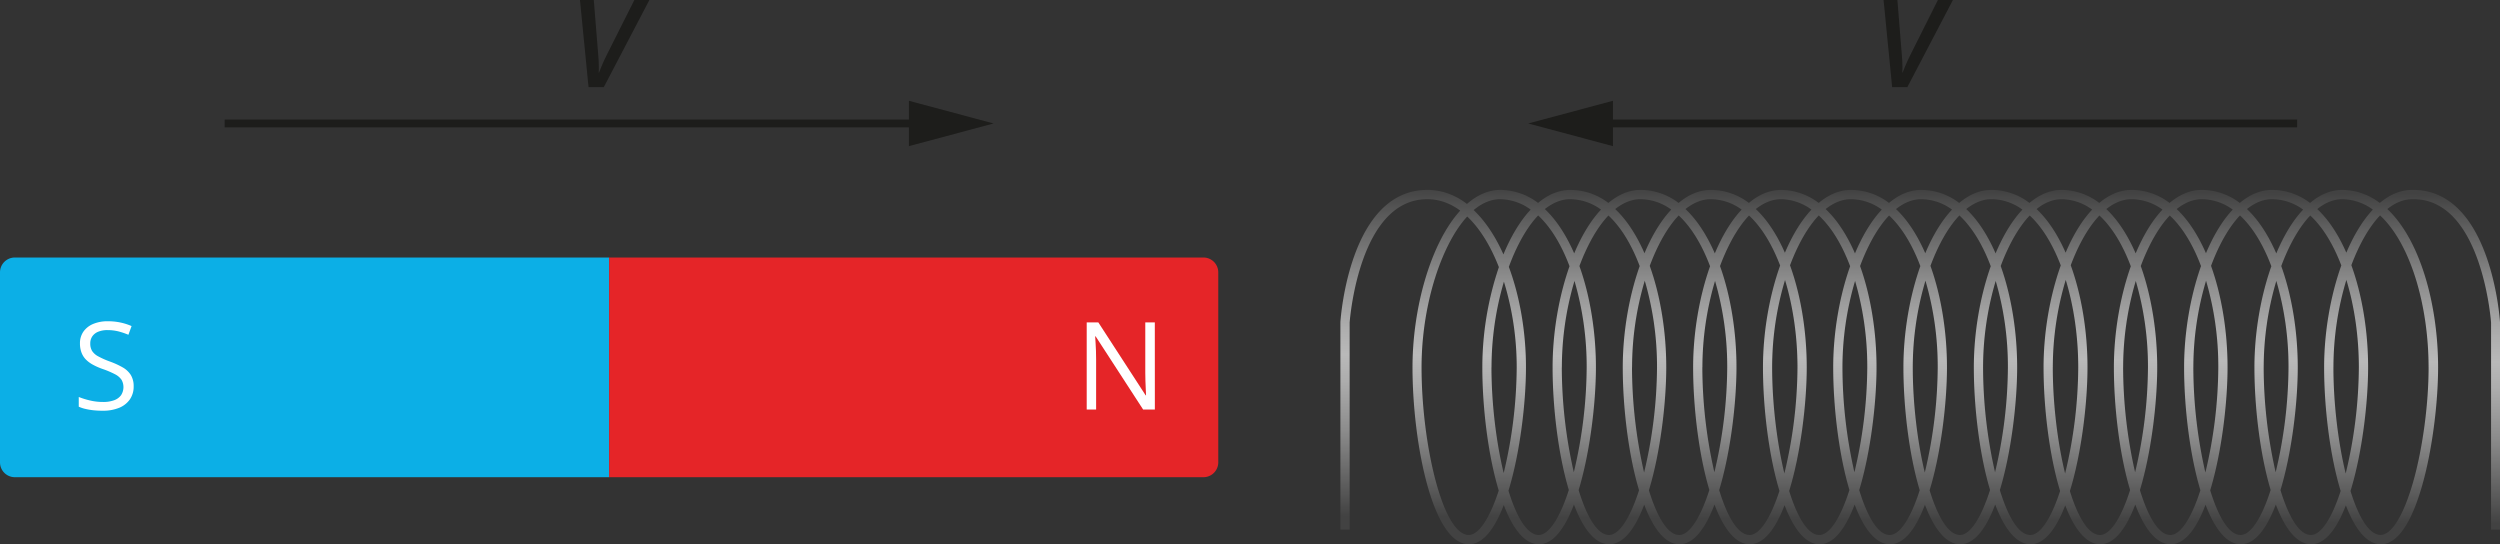 <svg xmlns="http://www.w3.org/2000/svg" xmlns:xlink="http://www.w3.org/1999/xlink" width="677.33mm" height="147.45mm" viewBox="0 0 1920 417.97"><rect x="0" y="0" width="1920" height="417.97" fill="#333333" stroke="none"/><defs><style>.cls-1{fill:#0cafe6;}.cls-2{fill:#e52528;}.cls-3{fill:#fff;}.cls-4{fill:none;stroke:#1d1d1b;stroke-miterlimit:10;stroke-width:6px;}.cls-5{fill:#1d1d1b;}.cls-6{fill:url(#Безымянный_градиент_27);}</style><linearGradient id="Безымянный_градиент_27" x1="1475.83" y1="159.65" x2="1474.13" y2="412.73" gradientUnits="userSpaceOnUse"><stop offset="0" stop-color="#424242"/><stop offset="0.11" stop-color="#616161"/><stop offset="0.29" stop-color="#919191"/><stop offset="0.43" stop-color="#aeaeae"/><stop offset="0.51" stop-color="#b9b9b9"/><stop offset="0.59" stop-color="#adadad"/><stop offset="0.74" stop-color="#8c8c8c"/><stop offset="0.93" stop-color="#565656"/><stop offset="1" stop-color="#424242"/></linearGradient></defs><g id="Слой_2" data-name="Слой 2"><g id="Слой_1-2" data-name="Слой 1"><path class="cls-1" d="M11.4,197.77H467.81a0,0,0,0,1,0,0V366.49a0,0,0,0,1,0,0H11.4A11.4,11.4,0,0,1,0,355.09V209.17a11.4,11.4,0,0,1,11.4-11.4Z"/><path class="cls-2" d="M467.81,197.77H924.23a11.4,11.4,0,0,1,11.4,11.4V355.09a11.4,11.4,0,0,1-11.4,11.4H467.81a0,0,0,0,1,0,0V197.77A0,0,0,0,1,467.81,197.77Z"/><path class="cls-3" d="M102.65,310.13a17.2,17.2,0,0,1-3,10.14,18.52,18.52,0,0,1-8.27,6.39,32.61,32.61,0,0,1-12.49,2.19,68.23,68.23,0,0,1-7.19-.36,49.59,49.59,0,0,1-6.22-1.06,26,26,0,0,1-5-1.69v-7.46a58.69,58.69,0,0,0,8.38,2.63,43.13,43.13,0,0,0,10.34,1.21,23.59,23.59,0,0,0,8.51-1.35,11.26,11.26,0,0,0,5.29-3.89,11.43,11.43,0,0,0,.3-11.85,13.6,13.6,0,0,0-5-4.21,69.13,69.13,0,0,0-9.55-4.05,48.91,48.91,0,0,1-7.5-3.32,22.55,22.55,0,0,1-5.45-4.1A15.24,15.24,0,0,1,62.53,284a19.68,19.68,0,0,1-1.12-6.91A15.42,15.42,0,0,1,64.13,268a17.28,17.28,0,0,1,7.56-5.86,28.23,28.23,0,0,1,11.09-2,45.93,45.93,0,0,1,9.91,1,43.58,43.58,0,0,1,8.36,2.7l-2.43,6.68A53.84,53.84,0,0,0,91,267.93a34.52,34.52,0,0,0-8.35-1,18.47,18.47,0,0,0-7.25,1.26,10.07,10.07,0,0,0-4.51,3.54,9.44,9.44,0,0,0-1.56,5.45A10.73,10.73,0,0,0,70.77,283a12.81,12.81,0,0,0,4.76,4.14A63.26,63.26,0,0,0,84.2,291a62.38,62.38,0,0,1,10,4.55,17.69,17.69,0,0,1,6.27,5.86A16.34,16.34,0,0,1,102.65,310.13Z" transform="translate(0 -13.41)"/><path class="cls-3" d="M886.93,327.94h-9l-36.48-56.21h-.36c.09,1.5.2,3.2.32,5.11s.22,3.93.3,6.08.11,4.34.11,6.57v38.45h-7.23V261h8.92l36.34,56h.32c-.06-1.06-.13-2.58-.22-4.55s-.18-4.09-.26-6.36-.11-4.39-.11-6.34V261h7.32Z" transform="translate(0 -13.41)"/><line class="cls-4" x1="172.55" y1="94.82" x2="709.92" y2="94.82"/><polygon class="cls-5" points="698.03 112.25 763.07 94.82 698.03 77.39 698.03 112.25"/><path class="cls-5" d="M452,80.32l-6.59-66.91h10.62l3.39,41.88c.15,1.46.26,3,.34,4.64s.12,3.24.14,4.81,0,3-.12,4.32h.32q.78-2.1,1.7-4.32t2-4.6c.73-1.59,1.51-3.2,2.34-4.85l21.05-41.88h11.53l-35,66.91Z" transform="translate(0 -13.41)"/><line class="cls-4" x1="1764.22" y1="94.82" x2="1226.86" y2="94.82"/><polygon class="cls-5" points="1238.75 77.39 1173.7 94.82 1238.75 112.25 1238.75 77.39"/><path class="cls-5" d="M1453.17,80.32l-6.59-66.91h10.62l3.39,41.88c.15,1.46.26,3,.34,4.64s.12,3.24.14,4.81,0,3-.12,4.32h.32q.78-2.1,1.7-4.32t2-4.6c.73-1.59,1.51-3.2,2.34-4.85l21-41.88h11.53l-35,66.91Z" transform="translate(0 -13.41)"/><path class="cls-6" d="M1920,260.78c-.27-4.15-7.39-101.51-66.71-101.51h-.74c-9,0-17.3,3.63-24.86,10a48.11,48.11,0,0,0-28.7-10h-.5c-8.77.13-17,3.74-24.36,10a48.09,48.09,0,0,0-29.16-10h0c-8.94,0-17.28,3.64-24.82,10a48.08,48.08,0,0,0-29.06-10h-.14c-8.91,0-17.21,3.67-24.73,10a48,48,0,0,0-29.15-10h0c-8.94,0-17.28,3.64-24.83,10a48,48,0,0,0-28.68-10H1583c-8.77.14-16.94,3.75-24.36,10a48.06,48.06,0,0,0-29.15-10h0c-9,0-17.28,3.64-24.83,10a48.08,48.08,0,0,0-29.06-10h-.14c-8.9,0-17.2,3.67-24.72,10a48.07,48.07,0,0,0-29.16-10h0c-8.94,0-17.28,3.64-24.82,10a48.13,48.13,0,0,0-28.76-10h-.44c-8.79.12-17,3.73-24.42,10a48.07,48.07,0,0,0-29.16-10h0c-8.94,0-17.28,3.64-24.82,10a48.08,48.08,0,0,0-29.06-10h-.14c-8.9,0-17.21,3.67-24.73,10a48,48,0,0,0-29.15-10h0c-8.94,0-17.28,3.64-24.83,10a48.06,48.06,0,0,0-28.87-10h-.32c-9.19.09-17.73,4-25.42,10.75-9-6.86-19.22-10.76-30.5-10.76-59.32,0-66.44,97.36-66.72,101.51V420.16h7.1v-159c.27-3.69,7.68-94.77,59.62-94.77,9.24,0,17.71,3.16,25.32,8.76-22.55,24.73-36.66,74.44-36.66,120.41,0,56.95,15.06,135.84,43.35,135.84,11,0,19.89-12.24,26.75-30.11,6.91,18.07,15.94,30.11,27,30.11s20-12.41,26.89-30.49c6.92,18.28,16,30.49,27.13,30.49s20-12.35,26.84-30.36c6.92,18.21,16,30.36,27.08,30.36s20-12.42,26.89-30.49c6.93,18.28,16,30.49,27.13,30.49,10.94,0,19.84-12.17,26.69-30,6.9,18,15.91,30,26.93,30s20-12.41,26.89-30.49c6.93,18.28,16,30.49,27.14,30.49s20-12.35,26.84-30.36c6.91,18.21,16,30.36,27.08,30.36s20-12.42,26.89-30.49c6.92,18.28,16,30.49,27.13,30.49,10.91,0,19.8-12.13,26.65-29.87,6.9,17.93,15.9,29.87,26.9,29.87s20-12.41,26.89-30.49c6.92,18.28,16,30.49,27.13,30.49s20-12.35,26.84-30.36c6.92,18.21,16,30.36,27.08,30.36s20-12.42,26.89-30.49c6.93,18.28,16,30.49,27.13,30.49,10.92,0,19.81-12.14,26.66-29.89,6.9,17.95,15.9,29.89,26.9,29.89,29.26,0,43.94-87.09,43.94-135.84,0-47.71-13.49-97.59-39-121.62,6.22-5,12.73-7.55,19.32-7.55h.74c51.89,0,59.34,91.08,59.62,94.77v159h7.1V260.78Zm-121.24-94.4a40.66,40.66,0,0,1,23.6,8c-7.88,8.39-14.75,19.82-20.38,33.09-5.93-13.53-13.38-25.1-22.31-33.51C1785.8,169,1792.24,166.44,1798.75,166.38Zm-53.81,0a40.65,40.65,0,0,1,23.85,8c-8,8.5-14.94,20.13-20.61,33.64-6-13.77-13.49-25.54-22.54-34.06C1731.85,169,1738.35,166.38,1744.94,166.37Zm-54,0a40.65,40.65,0,0,1,23.79,8c-8,8.48-14.9,20.07-20.56,33.52-6-13.71-13.47-25.44-22.5-33.94C1677.91,169,1684.4,166.39,1691,166.37Zm-54,0a40.62,40.62,0,0,1,23.84,8c-8,8.5-14.93,20.13-20.6,33.63-6-13.76-13.49-25.53-22.55-34.05C1623.91,169,1630.41,166.38,1637,166.37Zm-53.77,0a40.6,40.6,0,0,1,23.59,8c-7.87,8.39-14.75,19.81-20.37,33.08-5.93-13.53-13.38-25.09-22.31-33.5C1570.29,169,1576.72,166.44,1583.23,166.38Zm-53.8,0a40.64,40.64,0,0,1,23.84,8c-8,8.5-14.93,20.13-20.61,33.64-6-13.77-13.49-25.54-22.54-34.06C1516.33,169,1522.84,166.38,1529.43,166.37Zm-54,0a40.63,40.63,0,0,1,23.79,8c-8,8.48-14.9,20.07-20.56,33.52-6-13.71-13.46-25.44-22.49-33.94C1462.4,169,1468.89,166.39,1475.46,166.37Zm-54,0a40.65,40.65,0,0,1,23.85,8c-8,8.5-14.94,20.13-20.61,33.63-6-13.76-13.49-25.53-22.54-34.05C1408.39,169,1414.9,166.38,1421.48,166.37Zm-53.8,0a40.61,40.61,0,0,1,23.63,8c-7.9,8.4-14.78,19.86-20.41,33.16-5.93-13.56-13.39-25.16-22.34-33.58C1354.71,169,1361.16,166.43,1367.68,166.38Zm-53.84,0a40.65,40.65,0,0,1,23.85,8c-8,8.5-14.94,20.13-20.61,33.64-6-13.77-13.49-25.54-22.54-34.06C1300.75,169,1307.25,166.38,1313.84,166.37Zm-54,0a40.65,40.65,0,0,1,23.79,8c-8,8.48-14.9,20.07-20.56,33.52-6-13.71-13.47-25.44-22.5-33.94C1246.81,169,1253.3,166.39,1259.88,166.37Zm-54,0a40.6,40.6,0,0,1,23.84,8c-8,8.5-14.93,20.13-20.6,33.63-6-13.76-13.49-25.53-22.55-34.05C1192.81,169,1199.31,166.38,1205.9,166.37Zm-53.86,0a40.59,40.59,0,0,1,23.68,8c-8.13,8.66-15.19,20.58-20.92,34.4-6.12-13.7-13.8-25.45-22.88-34.05C1138.37,169.26,1145.16,166.42,1152,166.38ZM1128,424.28c-20.08,0-36.25-70.43-36.25-128.74,0-31.24,6.58-63.63,18.07-88.86,5.12-11.25,10.85-20.32,17-27,9.91,9.32,18.1,22.93,24.32,38.88a240.59,240.59,0,0,0-12.71,77c0,30.4,4.29,67,12.6,94.61C1144,411.69,1135.63,424.28,1128,424.28Zm17.49-128.74a233.9,233.9,0,0,1,9.52-65.82,223.87,223.87,0,0,1,9.82,65.82,353.32,353.32,0,0,1-10,81.19C1149,352.62,1145.44,322.76,1145.44,295.54Zm36.25,128.74c-8.85,0-17-13.7-23.23-34,8.94-29.19,13.43-67.81,13.43-94.74s-4.59-54.17-13.15-77.18c1.48-4,3.06-7.94,4.77-11.68,5.34-11.73,11.34-21.09,17.74-27.82,9.88,9.16,18,22.81,24.09,39-8.29,23.48-13,51.21-13,77.7,0,30.23,4.24,66.64,12.46,94.16C1197.87,411.51,1189.42,424.28,1181.69,424.28Zm17.77-128.74a233.3,233.3,0,0,1,9.7-66.39,234.66,234.66,0,0,1,9.36,66.39,353.72,353.72,0,0,1-9.88,80.59A365.68,365.68,0,0,1,1199.46,295.54Zm36.25,128.74c-8.92,0-17.07-13.9-23.37-34.46,8.85-29.13,13.28-67.49,13.28-94.28S1221.33,241,1213,217.73c1.42-3.8,2.92-7.5,4.54-11,5.34-11.73,11.34-21.09,17.74-27.82,9.86,9.14,17.94,22.74,24,38.85-8.32,23.51-13,51.29-13,77.83,0,30.29,4.26,66.78,12.51,94.32C1251.85,411.57,1243.42,424.28,1235.71,424.28Zm17.67-128.74a233.39,233.39,0,0,1,9.75-66.56,234.63,234.63,0,0,1,9.41,66.56,353.69,353.69,0,0,1-9.93,80.8A365.55,365.55,0,0,1,1253.38,295.54Zm36.25,128.74c-8.89,0-17-13.83-23.32-34.3,8.88-29.15,13.33-67.6,13.33-94.44s-4.31-54.65-12.68-77.94c1.4-3.76,2.89-7.41,4.49-10.92,5.34-11.73,11.34-21.09,17.74-27.82,9.89,9.16,18,22.81,24.09,39-8.29,23.48-13,51.21-13,77.7,0,30.23,4.25,66.64,12.46,94.16C1305.81,411.51,1297.36,424.28,1289.63,424.28Zm17.77-128.74a233.65,233.65,0,0,1,9.7-66.39,234.66,234.66,0,0,1,9.36,66.39,353.71,353.71,0,0,1-9.87,80.59A365.07,365.07,0,0,1,1307.4,295.54Zm36.25,128.74c-8.92,0-17.06-13.9-23.37-34.46,8.85-29.13,13.29-67.49,13.29-94.28s-4.3-54.54-12.64-77.81c1.42-3.8,2.93-7.5,4.54-11,5.34-11.73,11.34-21.09,17.74-27.82,9.78,9.06,17.81,22.5,23.89,38.43-8.41,23.6-13.18,51.55-13.18,78.25,0,30.47,4.31,67.21,12.66,94.8C1359.67,411.76,1351.31,424.28,1343.65,424.28ZM1361,295.54a233.39,233.39,0,0,1,9.9-67.06c6.24,20.45,9.57,43.89,9.57,67.06A352.87,352.87,0,0,1,1370.4,377C1364.57,352.81,1361,322.85,1361,295.54Zm36.25,128.74c-8.82,0-16.89-13.61-23.17-33.81,9-29.21,13.49-67.94,13.49-94.93,0-27.14-4.37-55-12.84-78.36,1.36-3.61,2.8-7.12,4.34-10.5,5.34-11.73,11.34-21.09,17.74-27.82,9.89,9.16,18,22.81,24.09,39-8.29,23.48-13,51.21-13,77.7,0,30.23,4.25,66.64,12.46,94.16C1413.45,411.51,1405,424.28,1397.27,424.28ZM1415,295.54a233.65,233.65,0,0,1,9.7-66.39,234.66,234.66,0,0,1,9.37,66.39,353.72,353.72,0,0,1-9.88,80.59A365.07,365.07,0,0,1,1415,295.54Zm36.26,128.74c-8.93,0-17.07-13.9-23.38-34.46,8.85-29.13,13.29-67.49,13.29-94.28s-4.3-54.54-12.63-77.81c1.41-3.8,2.92-7.5,4.53-11,5.34-11.73,11.34-21.09,17.75-27.82,9.85,9.14,17.94,22.74,24,38.85-8.32,23.51-13,51.29-13,77.83,0,30.29,4.26,66.78,12.51,94.32C1467.43,411.57,1459,424.28,1451.3,424.28ZM1469,295.54a233.74,233.74,0,0,1,9.75-66.56,234.28,234.28,0,0,1,9.42,66.56,353.69,353.69,0,0,1-9.93,80.8C1472.45,352.3,1469,322.61,1469,295.54Zm36.26,128.74c-8.9,0-17-13.83-23.32-34.3,8.88-29.15,13.33-67.6,13.33-94.44s-4.32-54.65-12.68-77.94c1.4-3.76,2.89-7.41,4.48-10.92,5.34-11.73,11.34-21.09,17.75-27.82,9.88,9.16,18,22.81,24.08,39-8.28,23.48-13,51.21-13,77.7,0,30.23,4.25,66.64,12.46,94.16C1521.39,411.51,1513,424.28,1505.22,424.28ZM1523,295.54a233.65,233.65,0,0,1,9.7-66.39,234.66,234.66,0,0,1,9.37,66.39,353.72,353.72,0,0,1-9.88,80.59A365.07,365.07,0,0,1,1523,295.54Zm36.26,128.74c-8.92,0-17.07-13.9-23.37-34.46,8.84-29.13,13.28-67.49,13.28-94.28s-4.3-54.54-12.63-77.81c1.41-3.8,2.92-7.5,4.53-11,5.35-11.73,11.34-21.09,17.75-27.82,9.75,9,17.77,22.45,23.85,38.34-8.43,23.62-13.22,51.6-13.22,78.34,0,30.51,4.33,67.31,12.7,94.91C1575.22,411.8,1566.88,424.28,1559.24,424.28Zm17.3-128.74a233.49,233.49,0,0,1,9.93-67.18c6.27,20.48,9.6,44,9.6,67.18A353.19,353.19,0,0,1,1586,377.09C1580.1,352.93,1576.54,322.9,1576.54,295.54Zm36.25,128.74c-8.81,0-16.87-13.56-23.14-33.7,9-29.22,13.52-68,13.52-95,0-27.18-4.38-55.05-12.87-78.45,1.35-3.58,2.78-7.06,4.3-10.41,5.35-11.73,11.35-21.09,17.75-27.82,9.88,9.16,18,22.81,24.09,39-8.29,23.48-13,51.21-13,77.7,0,30.23,4.24,66.64,12.46,94.16C1629,411.51,1620.52,424.28,1612.79,424.28Zm17.77-128.74a233.3,233.3,0,0,1,9.7-66.39,234.66,234.66,0,0,1,9.36,66.39,353.72,353.72,0,0,1-9.88,80.59A365.68,365.68,0,0,1,1630.56,295.54Zm36.25,128.74c-8.92,0-17.07-13.9-23.37-34.46,8.85-29.13,13.28-67.49,13.28-94.28s-4.3-54.54-12.63-77.81c1.42-3.8,2.92-7.5,4.54-11,5.34-11.73,11.34-21.09,17.74-27.82,9.86,9.14,17.94,22.74,24,38.85-8.32,23.51-13,51.29-13,77.83,0,30.29,4.26,66.78,12.51,94.32C1683,411.57,1674.52,424.28,1666.81,424.28Zm17.67-128.74a233.39,233.39,0,0,1,9.75-66.56,234.63,234.63,0,0,1,9.41,66.56,353.69,353.69,0,0,1-9.93,80.8A365.55,365.55,0,0,1,1684.48,295.54Zm36.25,128.74c-8.89,0-17-13.83-23.32-34.3,8.88-29.15,13.33-67.6,13.33-94.44s-4.31-54.65-12.68-77.94c1.4-3.76,2.89-7.41,4.49-10.92,5.34-11.73,11.34-21.09,17.74-27.82,9.89,9.16,18,22.81,24.09,39-8.29,23.48-13,51.21-13,77.7,0,30.23,4.24,66.64,12.46,94.16C1736.91,411.51,1728.46,424.28,1720.73,424.28Zm17.77-128.74a233.65,233.65,0,0,1,9.7-66.39,234.66,234.66,0,0,1,9.36,66.39,353.71,353.71,0,0,1-9.87,80.59A365.07,365.07,0,0,1,1738.5,295.54Zm36.25,128.74c-8.92,0-17.06-13.9-23.37-34.46,8.85-29.13,13.28-67.49,13.28-94.28S1760.37,241,1752,217.73c1.42-3.8,2.93-7.5,4.54-11,5.34-11.73,11.34-21.09,17.74-27.82,9.76,9,17.78,22.46,23.86,38.35-8.43,23.62-13.21,51.6-13.21,78.33,0,30.5,4.32,67.29,12.69,94.89C1790.74,411.8,1782.4,424.28,1774.75,424.28Zm17.31-128.74a233.35,233.35,0,0,1,9.93-67.16c6.26,20.47,9.59,44,9.59,67.16a353.23,353.23,0,0,1-10.11,81.54C1795.62,352.91,1792.06,322.89,1792.06,295.54Zm73.09,0c0,27.69-4.34,60.67-11.31,86-7.34,26.73-16.88,42.69-25.53,42.69-8.81,0-16.87-13.57-23.14-33.71,9-29.22,13.52-68,13.52-95,0-27.17-4.38-55-12.87-78.44,1.35-3.58,2.78-7.07,4.31-10.42,5.34-11.73,11.34-21.09,17.75-27.82C1851.64,200.9,1865.15,248.81,1865.15,295.54Z" transform="translate(0 -13.41)"/></g></g></svg>